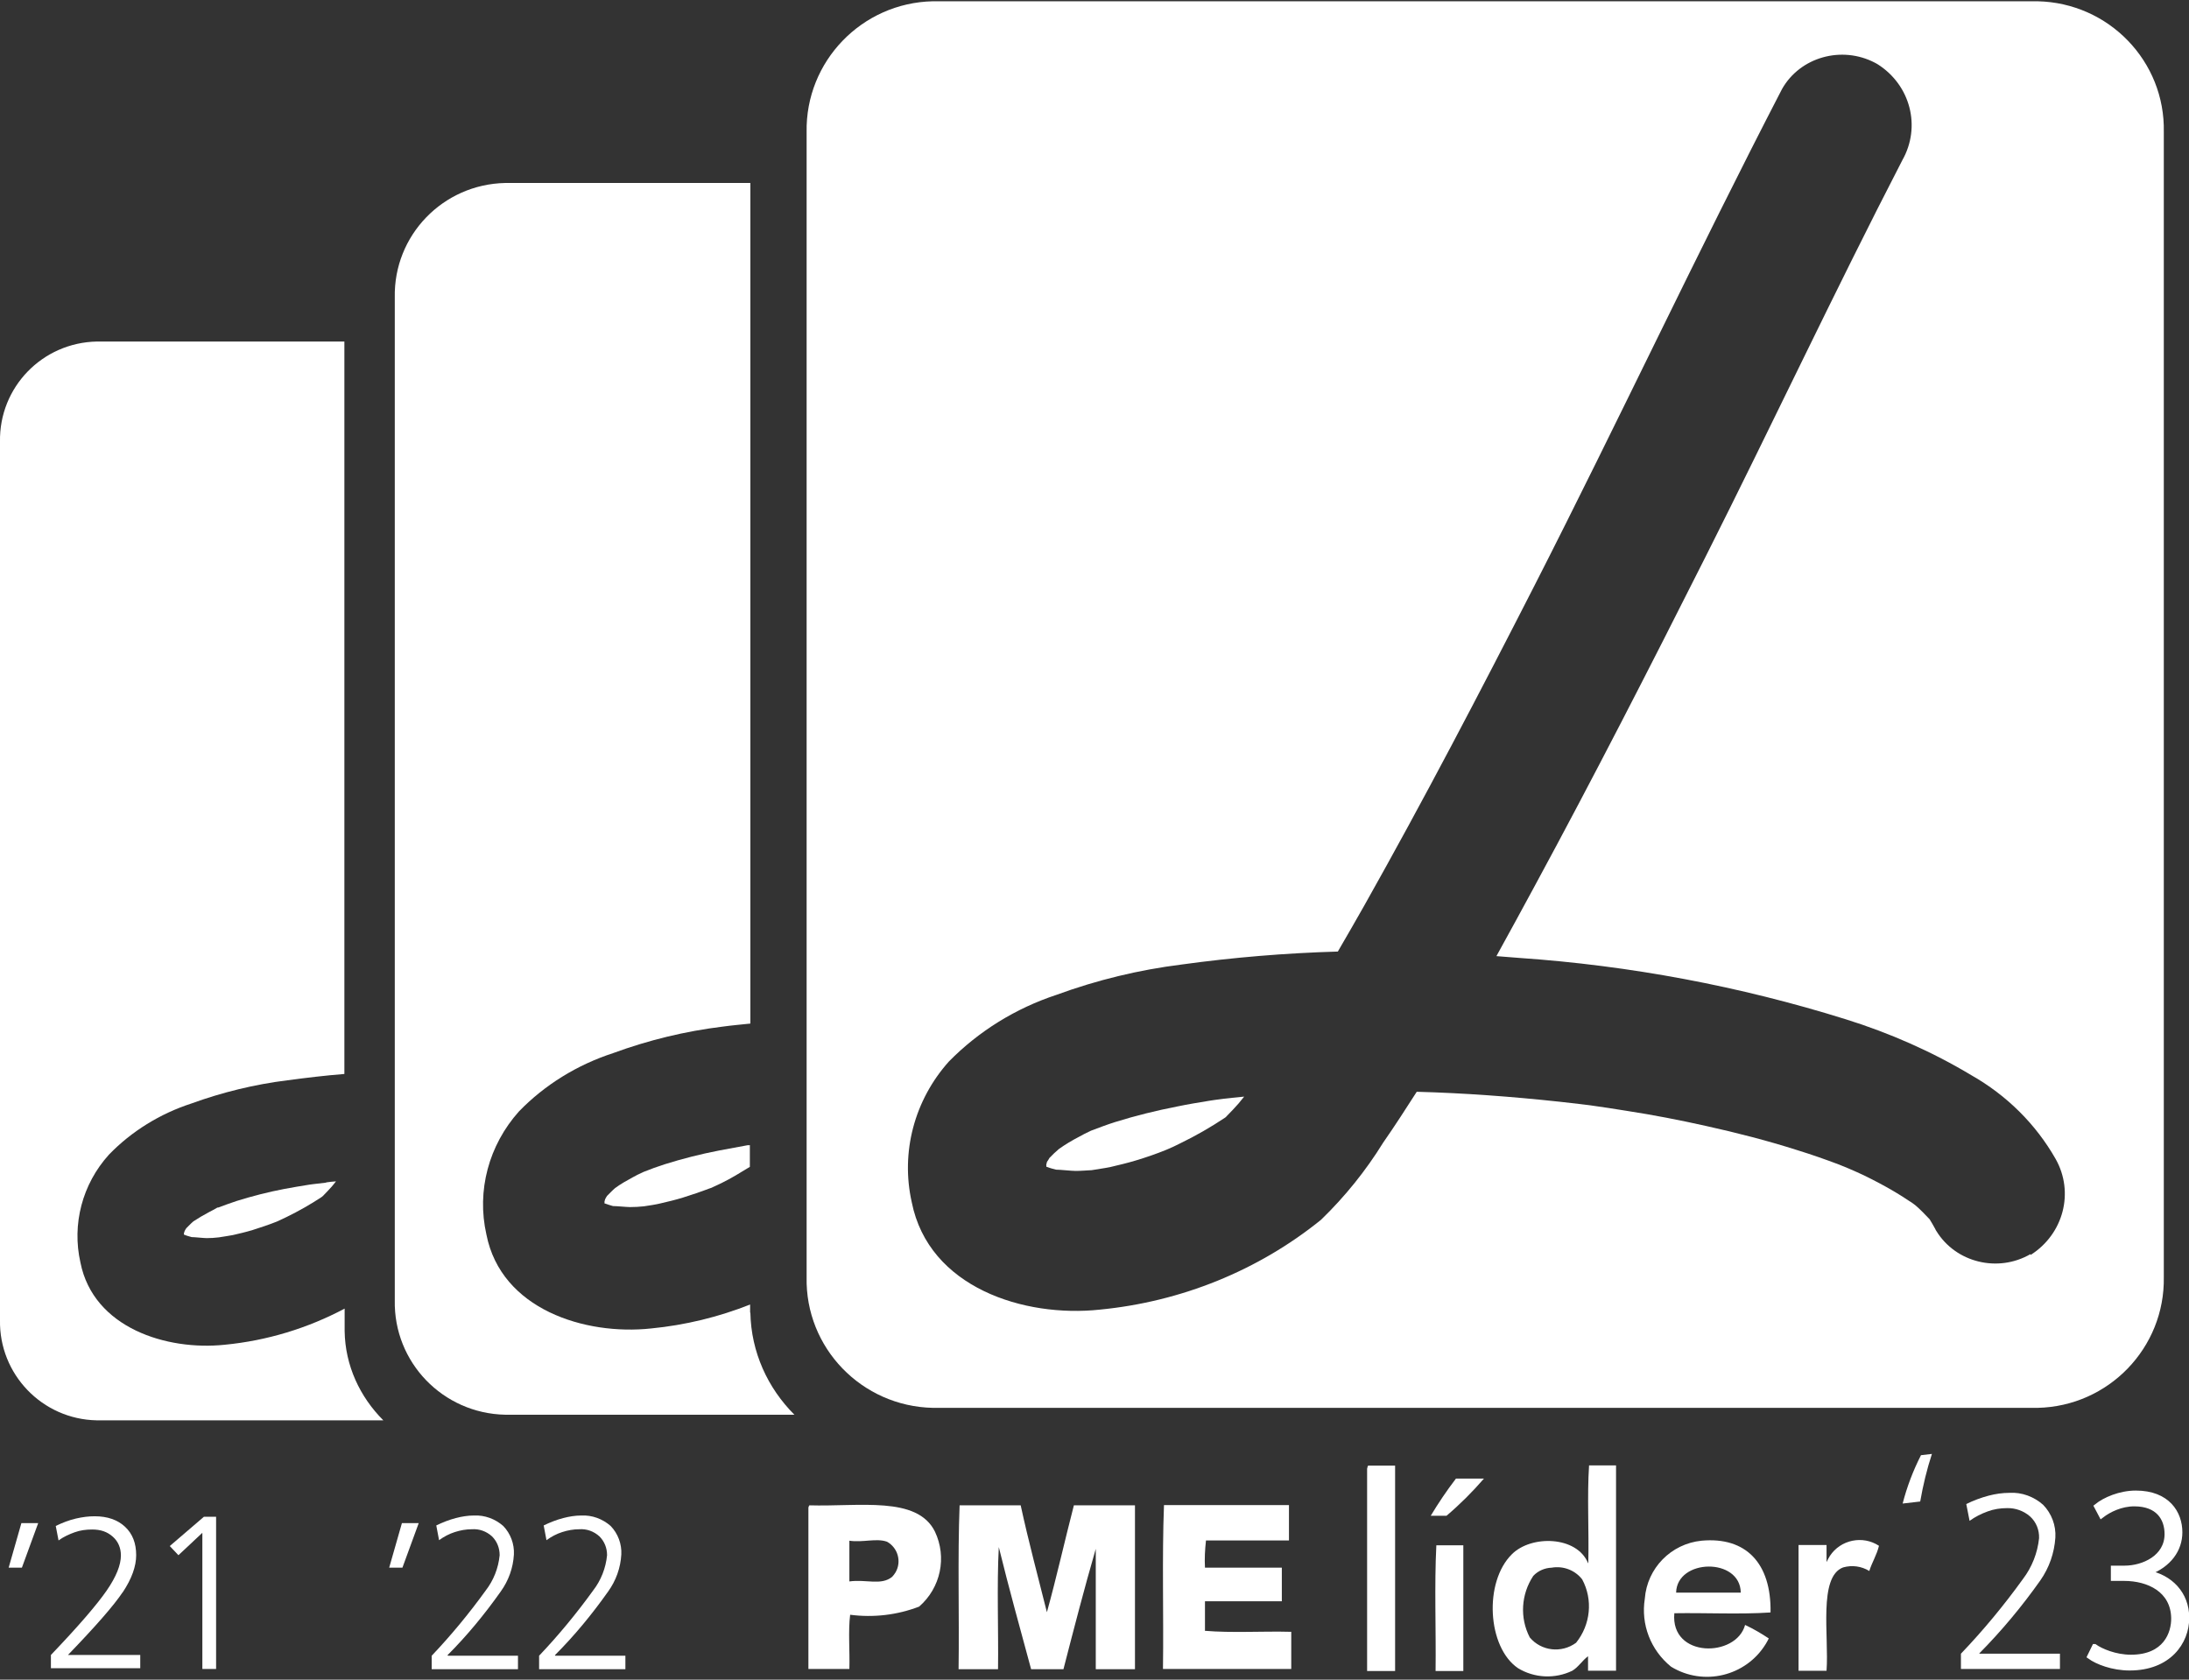 <?xml version="1.0" encoding="UTF-8"?>
<svg id="a" data-name="Camada 1" xmlns="http://www.w3.org/2000/svg" viewBox="0 0 86 66">
  <rect x="0" y="0" width="86" height="66" fill="#333333" stroke="none"/>
  <defs>
    <style>
      .b, .c, .d {
        fill: #fff;
      }

      .b, .d {
        stroke-width: 0px;
      }

      .c {
        stroke: #fff;
        stroke-miterlimit: 10;
        stroke-width: .2px;
      }

      .d {
        fill-rule: evenodd;
      }
    </style>
  </defs>
  <path class="b" d="m12.81,46.47c-.17.02-.34.04-.51.06l-.15.02c-.33.05-.66.11-.99.17-.63.12-1.25.28-1.86.47-.24.08-.49.17-.73.26h-.03c-.11.07-.22.12-.33.18-.21.11-.41.23-.61.36-.05.04-.1.09-.14.13s-.09.09-.14.14c-.03.04-.05.08-.07.12,0,.02-.01.04-.02.06s0,.06,0,.08h.02c.09.04.18.06.28.09.12,0,.47.04.59.04.16,0,.32-.01.48-.03.13-.02.45-.07.55-.09.26-.06.52-.12.78-.2.31-.1.62-.2.92-.32l.05-.02c.12-.06.24-.11.36-.17.47-.23.93-.49,1.37-.78.02-.02.04-.03.06-.05.12-.12.23-.24.34-.36.04-.05.11-.13.17-.21-.13.01-.25.02-.38.04"/>
  <path class="b" d="m13.54,52.31v-.89c-1.45.77-3.05,1.26-4.71,1.42-2.28.24-5.16-.66-5.67-3.23-.34-1.5.07-3.08,1.12-4.24.89-.92,2.01-1.61,3.24-2.01,1.21-.44,2.48-.75,3.76-.91.75-.1,1.5-.19,2.25-.25V13.42H3.81C1.66,13.46-.04,15.22,0,17.36H0v34.51c-.04,2.13,1.66,3.9,3.8,3.94h11.26c-.92-.92-1.5-2.15-1.52-3.51Z"/>
  <path class="b" d="m29.47,51.58v-.32c-1.24.49-2.55.81-3.89.94-2.6.28-5.89-.75-6.47-3.69-.39-1.72.09-3.51,1.28-4.84,1.02-1.05,2.29-1.83,3.7-2.29,1.39-.51,2.83-.86,4.3-1.04.36-.05.72-.08,1.09-.12V7.19h-9.63c-2.45.05-4.39,2.06-4.34,4.5h0v39.4c-.05,2.44,1.89,4.45,4.34,4.5h11.36c-1.05-1.05-1.7-2.46-1.73-4.01Z"/>
  <g>
    <path class="b" d="m80.05.05h-43.4c-2.79.06-5.01,2.36-4.96,5.14,0,0,0,0,0,0v44.99c-.06,2.78,2.16,5.08,4.96,5.14,0,0,0,0,0,0h43.4c2.79-.06,5.01-2.36,4.96-5.14,0,0,0,0,0,0V5.19c.06-2.78-2.16-5.08-4.96-5.14,0,0,0,0,0,0m-.28,49.23c-1.28.74-2.93.33-3.69-.9-.02-.03-.04-.06-.05-.09-.07-.13-.14-.25-.22-.38-.18-.19-.36-.38-.56-.55-.08-.06-.17-.13-.23-.16-.18-.12-.36-.24-.55-.35-.4-.24-.82-.46-1.25-.67-.12-.06-.42-.19-.58-.26-.13-.05-.26-.11-.39-.16-.53-.2-1.07-.39-1.62-.56-1.19-.38-2.4-.69-3.62-.96-1.03-.23-2.06-.43-3.1-.59-.48-.08-.96-.15-1.45-.22l-.41-.05c-.26-.03-.53-.06-.79-.09-1.86-.2-3.73-.34-5.6-.39-.43.67-.86,1.34-1.32,2-.68,1.1-1.5,2.12-2.44,3.03-2.46,1.99-5.49,3.22-8.69,3.53-2.97.32-6.72-.86-7.39-4.22-.44-1.96.1-4.01,1.46-5.53,1.17-1.19,2.62-2.09,4.23-2.62,1.58-.58,3.23-.98,4.91-1.19,2.03-.28,4.08-.45,6.14-.51.35-.6.7-1.21,1.04-1.81,2.33-4.14,4.53-8.35,6.69-12.58,3.3-6.47,6.38-13.05,9.72-19.5.71-1.26,2.35-1.72,3.66-1.03.03.02.06.03.09.05,1.3.82,1.72,2.46.98,3.77-2.66,5.15-5.12,10.4-7.73,15.58-2.19,4.35-4.41,8.69-6.73,12.97-.49.91-.99,1.82-1.49,2.73.3.02.59.05.89.07,4.36.3,8.67,1.11,12.83,2.41,1.73.54,3.39,1.27,4.94,2.2,1.39.79,2.53,1.92,3.31,3.29.74,1.31.31,2.95-.98,3.77"/>
    <path class="b" d="m48.4,43.14c-.22.02-.45.05-.67.08l-.2.03c-.43.07-.86.14-1.29.23-.82.16-1.63.36-2.43.61-.32.1-.63.22-.95.34l-.04.02c-.15.07-.29.14-.43.22-.27.14-.54.3-.79.48-.06.06-.13.11-.19.17s-.12.12-.18.18c-.03.05-.06.11-.1.16,0,.03-.01.05-.02.08s0,.07,0,.11h.02c.12.05.24.08.36.11.16,0,.61.05.77.05.21,0,.42-.02.63-.03.17-.03.59-.09.72-.12.34-.08.68-.16,1.01-.26.4-.12.81-.26,1.2-.42l.07-.03c.16-.07.32-.14.47-.22.62-.3,1.21-.64,1.78-1.02.02-.02.05-.04.07-.07.15-.15.3-.31.45-.48.05-.06.14-.17.22-.27-.17.02-.33.03-.5.05"/>
  </g>
  <path class="b" d="m74.75,59.08c.17-.66.41-1.29.72-1.9l.43-.05c-.2.61-.35,1.24-.46,1.87l-.69.08Z"/>
  <path class="d" d="m31.8,59.15s-.04.05-.04.1v6.33h1.61c.02-.7-.05-1.49.03-2.13.92.12,1.85.01,2.71-.32.85-.74,1.1-1.94.62-2.95-.7-1.41-2.97-.97-4.94-1.03m3.26,2.81c-.43.35-1.01.09-1.68.18v-1.6c.53.08,1.06-.11,1.48.04.43.24.58.79.33,1.21-.04.06-.08.12-.13.17"/>
  <path class="d" d="m41.13,63.35c-.35-1.4-.72-2.77-1.03-4.2h-2.4c-.08,2.07-.01,4.3-.04,6.44h1.55c.02-1.59-.05-3.27.03-4.8.4,1.63.84,3.21,1.27,4.8h1.27c.41-1.59.82-3.18,1.27-4.73v4.73h1.54v-6.44h-2.4c-.36,1.39-.68,2.83-1.06,4.2"/>
  <path class="d" d="m47.34,64.09v-1.17h3.02v-1.32h-3.02c-.02-.36,0-.71.04-1.07h3.26v-1.39h-4.91c-.08,2.07-.01,4.3-.04,6.44h5.04v-1.46c-1.12-.03-2.33.05-3.4-.04"/>
  <path class="d" d="m53.71,57.69v7.97h1.1v-8.07h-1.06s-.04.06-.03.11"/>
  <path class="d" d="m62.39,61.42c-.44-1.07-2.23-1.11-2.99-.35-1.11,1.09-.97,3.66.24,4.48.64.39,1.45.43,2.13.1.24-.14.39-.4.62-.57v.57h1.1v-8.07h-1.06c-.08,1.21,0,2.57-.03,3.84m-.48,3.13c-.57.42-1.37.33-1.82-.21-.4-.77-.34-1.7.14-2.42.19-.2.45-.31.72-.32.46-.08.92.1,1.2.46.43.8.33,1.78-.24,2.49"/>
  <path class="d" d="m69.56,63.35c.03-1.93-.97-2.97-2.71-2.81-1.2.12-2.14,1.08-2.23,2.28-.16,1.01.23,2.02,1.03,2.67,1.27.78,2.94.38,3.72-.89.04-.07.09-.15.12-.22-.3-.2-.61-.38-.93-.53-.35,1.29-2.94,1.31-2.78-.46,1.25-.02,2.59.05,3.77-.03m-1.16-.78h-2.54c.03-1.34,2.52-1.39,2.54,0"/>
  <path class="d" d="m71.76,61.39v-.68h-1.1v4.94h1.1c.1-1.36-.33-3.69.65-4.06.35-.1.72-.05,1.03.14.11-.35.29-.62.38-.99-.64-.42-1.51-.24-1.93.4-.05.08-.09.16-.13.24"/>
  <path class="d" d="m56.39,65.66h1.1v-4.94h-1.06c-.08,1.58-.01,3.31-.03,4.94"/>
  <path class="d" d="m56.21,59.56h.62c.53-.45,1.02-.94,1.47-1.46h-1.1c-.36.47-.69.96-.99,1.46"/>
  <g>
    <path class="b" d="m77.77,64.98h3.16v.6h-3.89v-.6c.88-.92,1.69-1.9,2.44-2.94.35-.46.57-1.02.63-1.6.01-.32-.11-.63-.35-.85-.25-.22-.58-.34-.91-.33-.26,0-.52.04-.76.13-.25.09-.49.21-.71.37l-.13-.66c.28-.14.58-.25.88-.33.27-.07.54-.11.82-.11.48-.03.96.15,1.32.47.33.34.51.81.48,1.29-.04.6-.24,1.18-.59,1.68-.72,1.02-1.52,1.98-2.4,2.87"/>
    <path class="c" d="m82.29,64.7c.24.17.8.42,1.43.42,1.36,0,1.69-.94,1.68-1.54-.02-1.1-.98-1.56-1.95-1.56h-.42v-.4h.44c.74,0,1.67-.42,1.67-1.34,0-.62-.35-1.19-1.29-1.19-.52,0-.99.23-1.29.46l-.19-.36c.32-.26.92-.52,1.54-.52,1.25,0,1.73.79,1.73,1.54,0,.68-.43,1.28-1.23,1.58v.02c.83.16,1.5.8,1.5,1.76s-.71,1.97-2.24,1.97c-.68,0-1.28-.24-1.57-.45l.19-.39Z"/>
  </g>
  <polygon class="b" points="15.29 61.6 15.81 61.6 16.45 59.85 15.79 59.85 15.29 61.6"/>
  <path class="b" d="m29.47,45h-.1c-.38.07-.76.14-1.13.21-.72.14-1.43.32-2.13.54-.28.09-.56.19-.83.3l-.04.02c-.13.06-.26.12-.38.19-.24.13-.47.26-.69.42-.06.05-.11.1-.16.15s-.11.11-.16.16c-.03.05-.06.09-.08.14,0,.02-.01.05-.02.07,0,.02,0,.06,0,.09h.02c.1.04.21.07.31.1.14,0,.54.04.67.04.18,0,.37-.01.55-.03.15-.02.52-.08.63-.11.3-.07.6-.14.89-.23.35-.11.71-.23,1.05-.36l.06-.02c.14-.06.28-.13.41-.19.39-.19.76-.42,1.12-.64v-.84Z"/>
  <g>
    <polygon class="b" points=".34 61.6 .86 61.6 1.5 59.85 .84 59.85 .34 61.6"/>
    <path class="b" d="m4.82,62.57c.36-.54.53-1.03.53-1.46,0-.47-.14-.84-.44-1.12-.29-.27-.69-.41-1.19-.41-.24,0-.48.03-.74.09s-.52.16-.79.29l.11.57c.19-.14.41-.24.63-.32s.45-.11.69-.11c.34,0,.6.09.82.29.2.18.31.43.31.73,0,.37-.18.83-.56,1.38s-1.1,1.39-2.19,2.53v.52h3.51v-.52h-2.84c1.08-1.12,1.8-1.94,2.16-2.48h-.01Z"/>
    <polygon class="b" points="6.67 60.75 7.01 61.11 7.95 60.23 7.95 65.58 8.49 65.58 8.49 59.6 8.01 59.6 6.67 60.75"/>
  </g>
  <g>
    <path class="b" d="m17.6,65.06h2.75v.53h-3.39v-.53c.76-.8,1.47-1.66,2.12-2.56.31-.4.5-.88.55-1.39,0-.28-.1-.54-.3-.74-.22-.2-.5-.3-.79-.28-.23,0-.45.04-.67.11-.22.07-.43.18-.62.32l-.11-.58c.25-.12.5-.22.77-.29.23-.06.47-.1.71-.1.42-.02.83.13,1.15.41.29.3.44.71.42,1.12-.03.53-.21,1.03-.52,1.46-.63.89-1.32,1.73-2.09,2.5"/>
    <path class="b" d="m21.82,65.06h2.75v.53h-3.39v-.53c.76-.8,1.47-1.66,2.12-2.56.31-.4.5-.88.55-1.39,0-.28-.1-.54-.3-.74-.22-.2-.5-.3-.79-.28-.23,0-.45.04-.67.11-.22.07-.43.18-.62.32l-.11-.58c.25-.12.5-.22.77-.29.23-.06.47-.1.71-.1.42-.02.83.13,1.15.41.29.3.44.71.42,1.12-.03.53-.21,1.03-.52,1.46-.63.89-1.32,1.73-2.09,2.5"/>
  </g>
</svg>